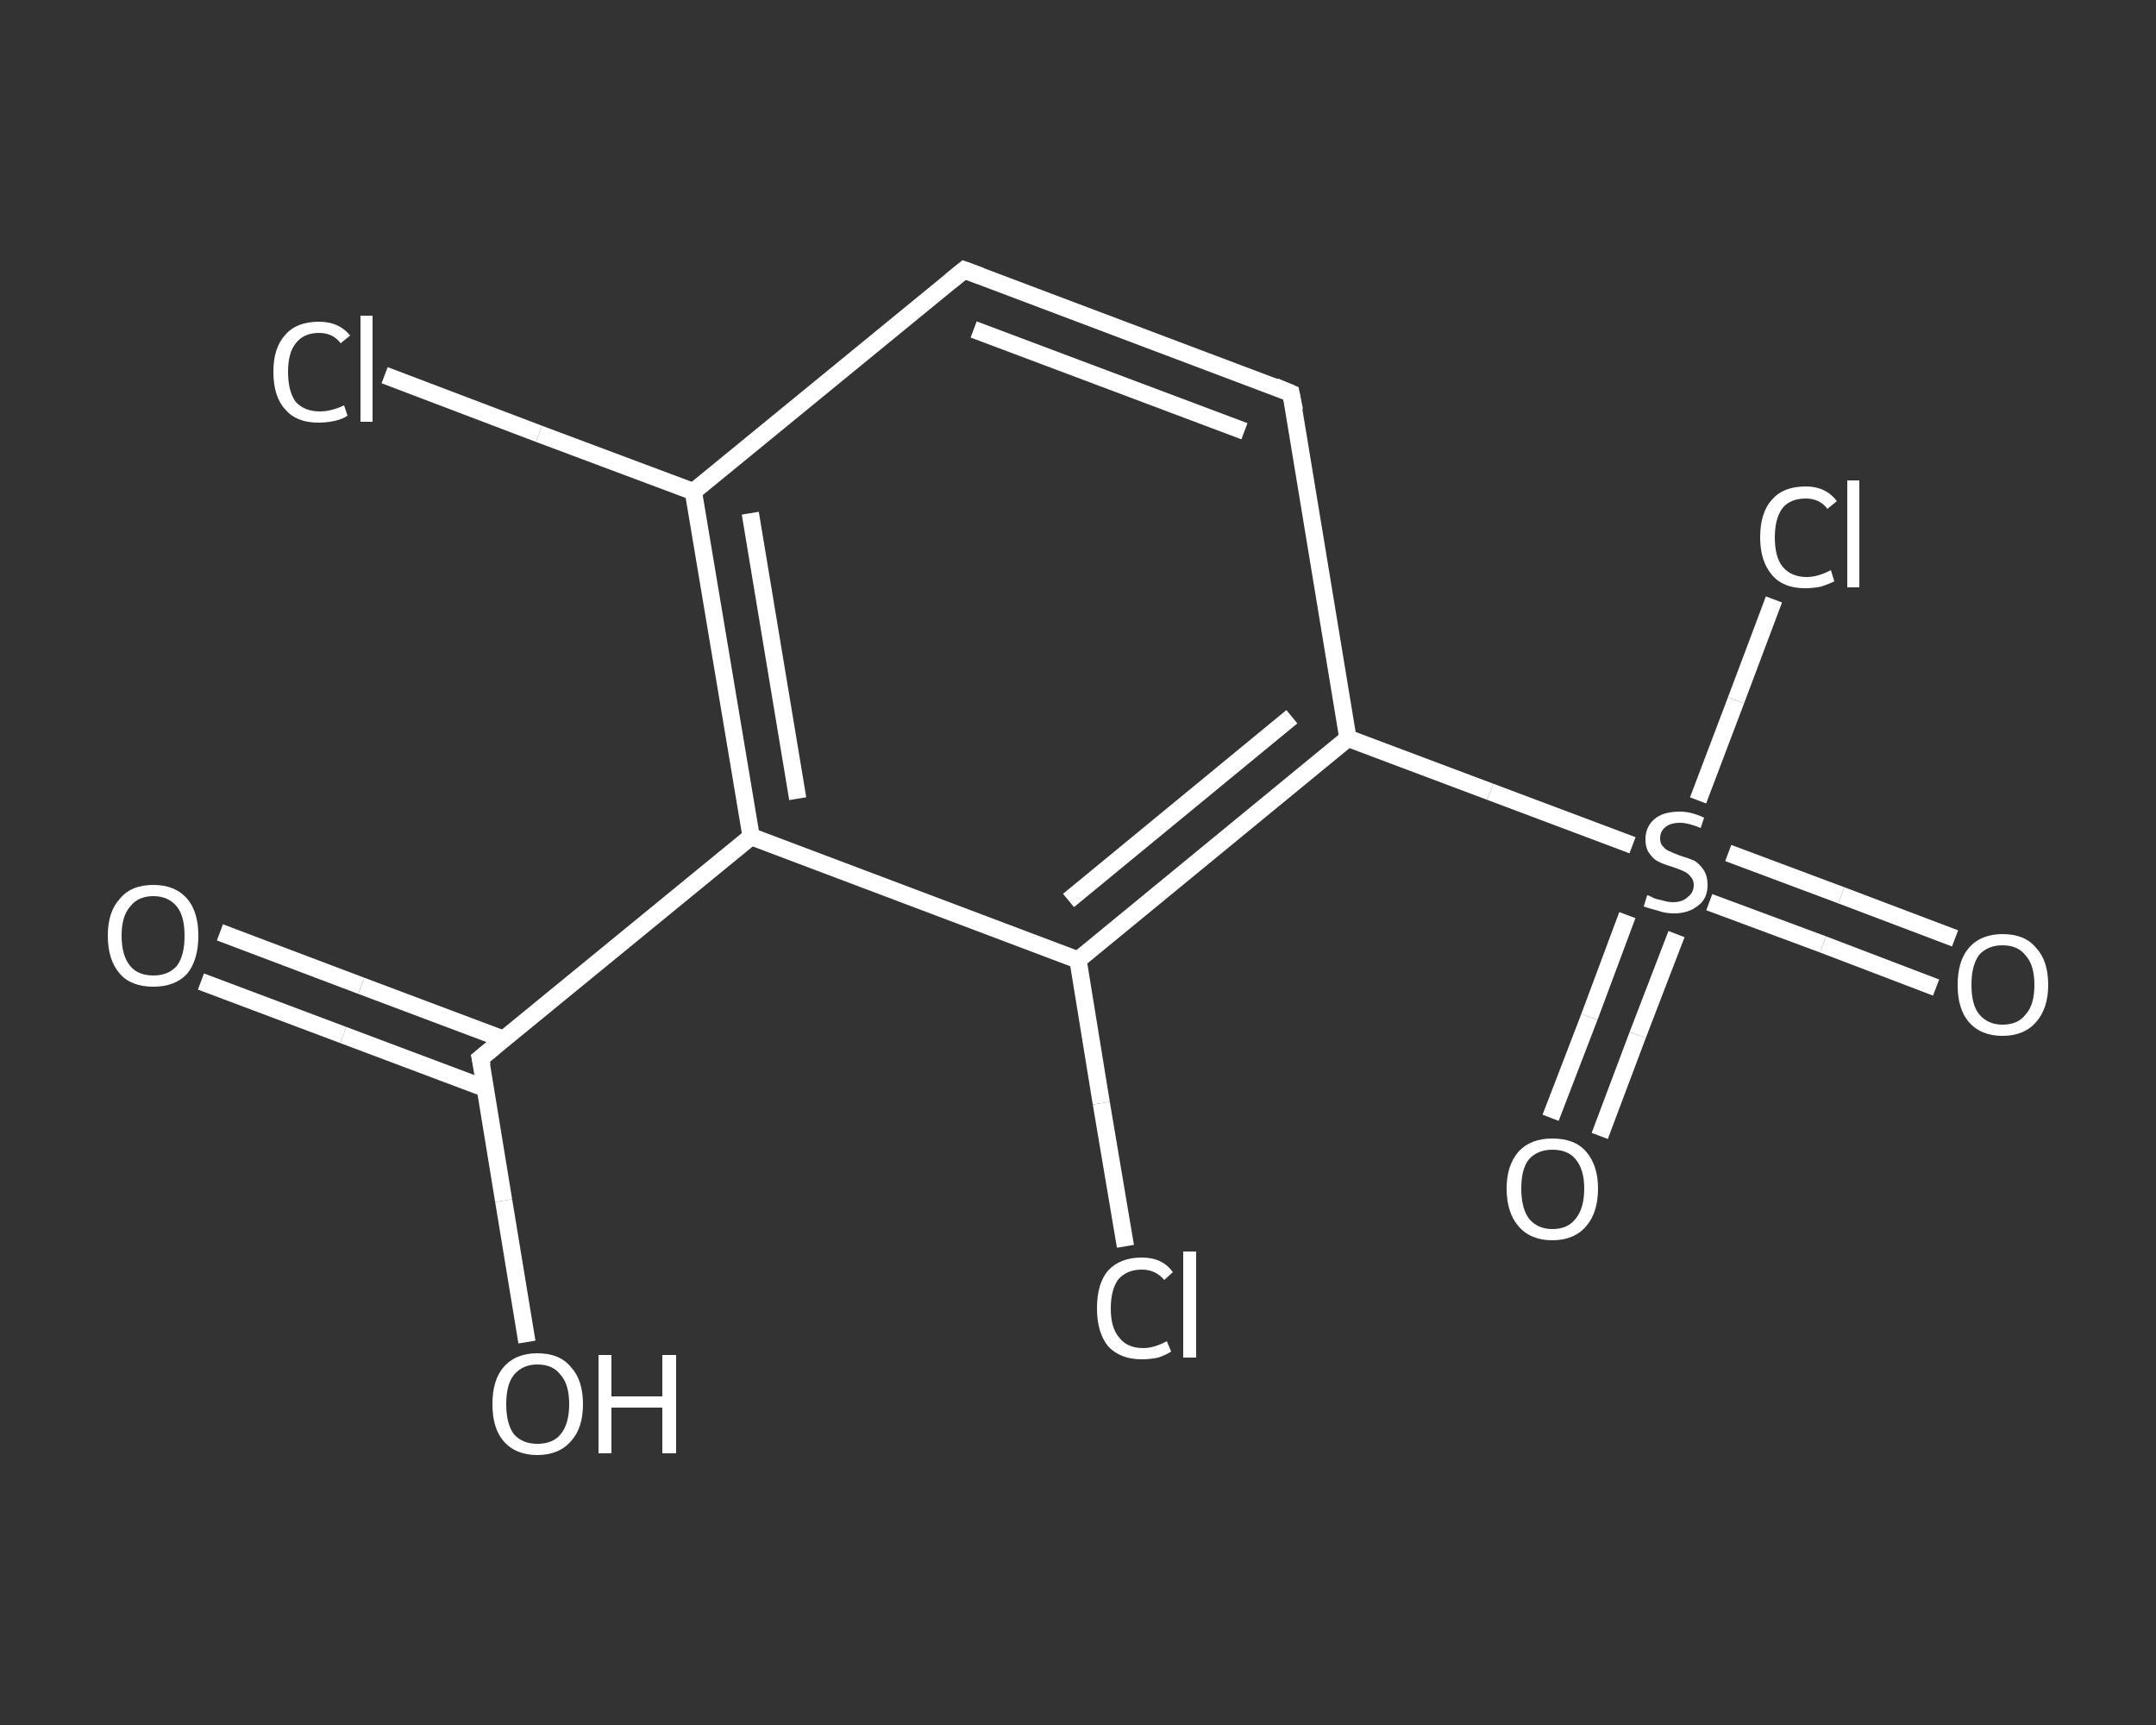 <?xml version='1.0' encoding='iso-8859-1'?>
<svg version='1.1' baseProfile='full'
              xmlns='http://www.w3.org/2000/svg'
                      xmlns:rdkit='http://www.rdkit.org/xml'
                      xmlns:xlink='http://www.w3.org/1999/xlink'
                  xml:space='preserve'
width='250px' height='200px' viewBox='0 0 250 200'>
<rect x="0" y="0" width="250" height="200" fill="#333333" stroke="none"/>
<!-- END OF HEADER -->
<rect style='opacity:1.0;fill:transparent;stroke:none' width='250.0' height='200.0' x='0.0' y='0.0'> </rect>
<path class='bond-0 atom-0 atom-1' d='M 25.5,108.1 L 41.9,114.3' style='fill:none;fill-rule:evenodd;stroke:#FFFFFF;stroke-width:2.0px;stroke-linecap:butt;stroke-linejoin:miter;stroke-opacity:1' />
<path class='bond-0 atom-0 atom-1' d='M 41.9,114.3 L 58.4,120.5' style='fill:none;fill-rule:evenodd;stroke:#FFFFFF;stroke-width:2.0px;stroke-linecap:butt;stroke-linejoin:miter;stroke-opacity:1' />
<path class='bond-0 atom-0 atom-1' d='M 23.3,113.8 L 39.8,120.0' style='fill:none;fill-rule:evenodd;stroke:#FFFFFF;stroke-width:2.0px;stroke-linecap:butt;stroke-linejoin:miter;stroke-opacity:1' />
<path class='bond-0 atom-0 atom-1' d='M 39.8,120.0 L 56.3,126.2' style='fill:none;fill-rule:evenodd;stroke:#FFFFFF;stroke-width:2.0px;stroke-linecap:butt;stroke-linejoin:miter;stroke-opacity:1' />
<path class='bond-1 atom-1 atom-2' d='M 55.7,122.7 L 58.4,139.2' style='fill:none;fill-rule:evenodd;stroke:#FFFFFF;stroke-width:2.0px;stroke-linecap:butt;stroke-linejoin:miter;stroke-opacity:1' />
<path class='bond-1 atom-1 atom-2' d='M 58.4,139.2 L 61.1,155.6' style='fill:none;fill-rule:evenodd;stroke:#FFFFFF;stroke-width:2.0px;stroke-linecap:butt;stroke-linejoin:miter;stroke-opacity:1' />
<path class='bond-2 atom-1 atom-3' d='M 55.7,122.7 L 87.1,97.0' style='fill:none;fill-rule:evenodd;stroke:#FFFFFF;stroke-width:2.0px;stroke-linecap:butt;stroke-linejoin:miter;stroke-opacity:1' />
<path class='bond-3 atom-3 atom-4' d='M 87.1,97.0 L 80.4,57.0' style='fill:none;fill-rule:evenodd;stroke:#FFFFFF;stroke-width:2.0px;stroke-linecap:butt;stroke-linejoin:miter;stroke-opacity:1' />
<path class='bond-3 atom-3 atom-4' d='M 92.5,92.6 L 87.0,59.5' style='fill:none;fill-rule:evenodd;stroke:#FFFFFF;stroke-width:2.0px;stroke-linecap:butt;stroke-linejoin:miter;stroke-opacity:1' />
<path class='bond-4 atom-4 atom-5' d='M 80.4,57.0 L 62.5,50.3' style='fill:none;fill-rule:evenodd;stroke:#FFFFFF;stroke-width:2.0px;stroke-linecap:butt;stroke-linejoin:miter;stroke-opacity:1' />
<path class='bond-4 atom-4 atom-5' d='M 62.5,50.3 L 44.6,43.5' style='fill:none;fill-rule:evenodd;stroke:#FFFFFF;stroke-width:2.0px;stroke-linecap:butt;stroke-linejoin:miter;stroke-opacity:1' />
<path class='bond-5 atom-4 atom-6' d='M 80.4,57.0 L 111.8,31.3' style='fill:none;fill-rule:evenodd;stroke:#FFFFFF;stroke-width:2.0px;stroke-linecap:butt;stroke-linejoin:miter;stroke-opacity:1' />
<path class='bond-6 atom-6 atom-7' d='M 111.8,31.3 L 149.7,45.6' style='fill:none;fill-rule:evenodd;stroke:#FFFFFF;stroke-width:2.0px;stroke-linecap:butt;stroke-linejoin:miter;stroke-opacity:1' />
<path class='bond-6 atom-6 atom-7' d='M 112.9,38.2 L 144.3,50.0' style='fill:none;fill-rule:evenodd;stroke:#FFFFFF;stroke-width:2.0px;stroke-linecap:butt;stroke-linejoin:miter;stroke-opacity:1' />
<path class='bond-7 atom-7 atom-8' d='M 149.7,45.6 L 156.3,85.6' style='fill:none;fill-rule:evenodd;stroke:#FFFFFF;stroke-width:2.0px;stroke-linecap:butt;stroke-linejoin:miter;stroke-opacity:1' />
<path class='bond-8 atom-8 atom-9' d='M 156.3,85.6 L 172.8,91.8' style='fill:none;fill-rule:evenodd;stroke:#FFFFFF;stroke-width:2.0px;stroke-linecap:butt;stroke-linejoin:miter;stroke-opacity:1' />
<path class='bond-8 atom-8 atom-9' d='M 172.8,91.8 L 189.3,98.0' style='fill:none;fill-rule:evenodd;stroke:#FFFFFF;stroke-width:2.0px;stroke-linecap:butt;stroke-linejoin:miter;stroke-opacity:1' />
<path class='bond-9 atom-9 atom-10' d='M 198.2,104.6 L 211.4,109.5' style='fill:none;fill-rule:evenodd;stroke:#FFFFFF;stroke-width:2.0px;stroke-linecap:butt;stroke-linejoin:miter;stroke-opacity:1' />
<path class='bond-9 atom-9 atom-10' d='M 211.4,109.5 L 224.5,114.5' style='fill:none;fill-rule:evenodd;stroke:#FFFFFF;stroke-width:2.0px;stroke-linecap:butt;stroke-linejoin:miter;stroke-opacity:1' />
<path class='bond-9 atom-9 atom-10' d='M 200.4,98.9 L 213.5,103.8' style='fill:none;fill-rule:evenodd;stroke:#FFFFFF;stroke-width:2.0px;stroke-linecap:butt;stroke-linejoin:miter;stroke-opacity:1' />
<path class='bond-9 atom-9 atom-10' d='M 213.5,103.8 L 226.7,108.8' style='fill:none;fill-rule:evenodd;stroke:#FFFFFF;stroke-width:2.0px;stroke-linecap:butt;stroke-linejoin:miter;stroke-opacity:1' />
<path class='bond-10 atom-9 atom-11' d='M 188.7,106.1 L 184.3,117.9' style='fill:none;fill-rule:evenodd;stroke:#FFFFFF;stroke-width:2.0px;stroke-linecap:butt;stroke-linejoin:miter;stroke-opacity:1' />
<path class='bond-10 atom-9 atom-11' d='M 184.3,117.9 L 179.8,129.6' style='fill:none;fill-rule:evenodd;stroke:#FFFFFF;stroke-width:2.0px;stroke-linecap:butt;stroke-linejoin:miter;stroke-opacity:1' />
<path class='bond-10 atom-9 atom-11' d='M 194.4,108.3 L 189.9,120.0' style='fill:none;fill-rule:evenodd;stroke:#FFFFFF;stroke-width:2.0px;stroke-linecap:butt;stroke-linejoin:miter;stroke-opacity:1' />
<path class='bond-10 atom-9 atom-11' d='M 189.9,120.0 L 185.5,131.7' style='fill:none;fill-rule:evenodd;stroke:#FFFFFF;stroke-width:2.0px;stroke-linecap:butt;stroke-linejoin:miter;stroke-opacity:1' />
<path class='bond-11 atom-9 atom-12' d='M 196.9,92.8 L 201.3,81.2' style='fill:none;fill-rule:evenodd;stroke:#FFFFFF;stroke-width:2.0px;stroke-linecap:butt;stroke-linejoin:miter;stroke-opacity:1' />
<path class='bond-11 atom-9 atom-12' d='M 201.3,81.2 L 205.7,69.5' style='fill:none;fill-rule:evenodd;stroke:#FFFFFF;stroke-width:2.0px;stroke-linecap:butt;stroke-linejoin:miter;stroke-opacity:1' />
<path class='bond-12 atom-8 atom-13' d='M 156.3,85.6 L 125.0,111.3' style='fill:none;fill-rule:evenodd;stroke:#FFFFFF;stroke-width:2.0px;stroke-linecap:butt;stroke-linejoin:miter;stroke-opacity:1' />
<path class='bond-12 atom-8 atom-13' d='M 149.8,83.1 L 123.9,104.4' style='fill:none;fill-rule:evenodd;stroke:#FFFFFF;stroke-width:2.0px;stroke-linecap:butt;stroke-linejoin:miter;stroke-opacity:1' />
<path class='bond-13 atom-13 atom-14' d='M 125.0,111.3 L 127.7,127.9' style='fill:none;fill-rule:evenodd;stroke:#FFFFFF;stroke-width:2.0px;stroke-linecap:butt;stroke-linejoin:miter;stroke-opacity:1' />
<path class='bond-13 atom-13 atom-14' d='M 127.7,127.9 L 130.5,144.5' style='fill:none;fill-rule:evenodd;stroke:#FFFFFF;stroke-width:2.0px;stroke-linecap:butt;stroke-linejoin:miter;stroke-opacity:1' />
<path class='bond-14 atom-13 atom-3' d='M 125.0,111.3 L 87.1,97.0' style='fill:none;fill-rule:evenodd;stroke:#FFFFFF;stroke-width:2.0px;stroke-linecap:butt;stroke-linejoin:miter;stroke-opacity:1' />
<path d='M 55.9,123.6 L 55.7,122.7 L 57.3,121.4' style='fill:none;stroke:#FFFFFF;stroke-width:2.0px;stroke-linecap:butt;stroke-linejoin:miter;stroke-opacity:1;' />
<path d='M 110.2,32.6 L 111.8,31.3 L 113.7,32.0' style='fill:none;stroke:#FFFFFF;stroke-width:2.0px;stroke-linecap:butt;stroke-linejoin:miter;stroke-opacity:1;' />
<path d='M 147.8,44.8 L 149.7,45.6 L 150.1,47.6' style='fill:none;stroke:#FFFFFF;stroke-width:2.0px;stroke-linecap:butt;stroke-linejoin:miter;stroke-opacity:1;' />
<path class='atom-0' d='M 12.5 108.5
Q 12.5 105.7, 13.9 104.2
Q 15.2 102.6, 17.8 102.6
Q 20.3 102.6, 21.7 104.2
Q 23.0 105.7, 23.0 108.5
Q 23.0 111.3, 21.7 112.9
Q 20.3 114.4, 17.8 114.4
Q 15.2 114.4, 13.9 112.9
Q 12.5 111.3, 12.5 108.5
M 17.8 113.1
Q 19.5 113.1, 20.5 112.0
Q 21.4 110.8, 21.4 108.5
Q 21.4 106.2, 20.5 105.1
Q 19.5 103.9, 17.8 103.9
Q 16.0 103.9, 15.1 105.1
Q 14.1 106.2, 14.1 108.5
Q 14.1 110.8, 15.1 112.0
Q 16.0 113.1, 17.8 113.1
' fill='#FFFFFF'/>
<path class='atom-2' d='M 57.1 162.8
Q 57.1 160.0, 58.4 158.5
Q 59.8 156.9, 62.3 156.9
Q 64.9 156.9, 66.2 158.5
Q 67.6 160.0, 67.6 162.8
Q 67.6 165.6, 66.2 167.1
Q 64.8 168.7, 62.3 168.7
Q 59.8 168.7, 58.4 167.1
Q 57.1 165.6, 57.1 162.8
M 62.3 167.4
Q 64.1 167.4, 65.0 166.3
Q 66.0 165.1, 66.0 162.8
Q 66.0 160.5, 65.0 159.4
Q 64.1 158.2, 62.3 158.2
Q 60.6 158.2, 59.6 159.4
Q 58.7 160.5, 58.7 162.8
Q 58.7 165.1, 59.6 166.3
Q 60.6 167.4, 62.3 167.4
' fill='#FFFFFF'/>
<path class='atom-2' d='M 69.4 157.1
L 70.9 157.1
L 70.9 161.9
L 76.8 161.9
L 76.8 157.1
L 78.4 157.1
L 78.4 168.5
L 76.8 168.5
L 76.8 163.2
L 70.9 163.2
L 70.9 168.5
L 69.4 168.5
L 69.4 157.1
' fill='#FFFFFF'/>
<path class='atom-5' d='M 31.7 43.1
Q 31.7 40.3, 33.1 38.8
Q 34.4 37.3, 37.0 37.3
Q 39.3 37.3, 40.6 38.9
L 39.5 39.8
Q 38.6 38.6, 37.0 38.6
Q 35.2 38.6, 34.3 39.8
Q 33.4 40.9, 33.4 43.1
Q 33.4 45.4, 34.3 46.6
Q 35.3 47.7, 37.1 47.7
Q 38.4 47.7, 39.9 47.0
L 40.3 48.2
Q 39.7 48.6, 38.8 48.8
Q 37.9 49.0, 36.9 49.0
Q 34.4 49.0, 33.1 47.5
Q 31.7 46.0, 31.7 43.1
' fill='#FFFFFF'/>
<path class='atom-5' d='M 41.8 36.6
L 43.2 36.6
L 43.2 48.9
L 41.8 48.9
L 41.8 36.6
' fill='#FFFFFF'/>
<path class='atom-9' d='M 191.0 103.8
Q 191.2 103.8, 191.7 104.1
Q 192.2 104.3, 192.8 104.4
Q 193.4 104.6, 194.0 104.6
Q 195.1 104.6, 195.7 104.0
Q 196.4 103.5, 196.4 102.6
Q 196.4 102.0, 196.0 101.6
Q 195.7 101.2, 195.2 101.0
Q 194.8 100.8, 193.9 100.5
Q 192.9 100.2, 192.3 99.9
Q 191.7 99.6, 191.3 99.0
Q 190.8 98.4, 190.8 97.3
Q 190.8 95.9, 191.8 95.0
Q 192.8 94.1, 194.8 94.1
Q 196.1 94.1, 197.6 94.8
L 197.2 96.0
Q 195.8 95.4, 194.8 95.4
Q 193.7 95.4, 193.1 95.9
Q 192.5 96.4, 192.5 97.2
Q 192.5 97.8, 192.8 98.1
Q 193.1 98.5, 193.6 98.7
Q 194.0 98.9, 194.8 99.2
Q 195.8 99.5, 196.5 99.8
Q 197.1 100.2, 197.5 100.8
Q 198.0 101.5, 198.0 102.6
Q 198.0 104.2, 196.9 105.0
Q 195.8 105.9, 194.1 105.9
Q 193.1 105.9, 192.3 105.6
Q 191.5 105.4, 190.6 105.1
L 191.0 103.8
' fill='#FFFFFF'/>
<path class='atom-10' d='M 227.0 114.2
Q 227.0 111.4, 228.3 109.9
Q 229.7 108.3, 232.2 108.3
Q 234.8 108.3, 236.1 109.9
Q 237.5 111.4, 237.5 114.2
Q 237.5 116.9, 236.1 118.5
Q 234.7 120.1, 232.2 120.1
Q 229.7 120.1, 228.3 118.5
Q 227.0 117.0, 227.0 114.2
M 232.2 118.8
Q 234.0 118.8, 234.9 117.6
Q 235.9 116.5, 235.9 114.2
Q 235.9 111.9, 234.9 110.8
Q 234.0 109.6, 232.2 109.6
Q 230.5 109.6, 229.5 110.7
Q 228.6 111.9, 228.6 114.2
Q 228.6 116.5, 229.5 117.6
Q 230.5 118.8, 232.2 118.8
' fill='#FFFFFF'/>
<path class='atom-11' d='M 174.7 137.8
Q 174.7 135.1, 176.1 133.5
Q 177.5 132.0, 180.0 132.0
Q 182.6 132.0, 183.9 133.5
Q 185.3 135.1, 185.3 137.8
Q 185.3 140.6, 183.9 142.2
Q 182.5 143.8, 180.0 143.8
Q 177.5 143.8, 176.1 142.2
Q 174.7 140.6, 174.7 137.8
M 180.0 142.5
Q 181.8 142.5, 182.7 141.3
Q 183.7 140.1, 183.7 137.8
Q 183.7 135.6, 182.7 134.4
Q 181.8 133.3, 180.0 133.3
Q 178.3 133.3, 177.3 134.4
Q 176.4 135.5, 176.4 137.8
Q 176.4 140.1, 177.3 141.3
Q 178.3 142.5, 180.0 142.5
' fill='#FFFFFF'/>
<path class='atom-12' d='M 204.1 62.3
Q 204.1 59.4, 205.5 57.9
Q 206.8 56.4, 209.4 56.4
Q 211.7 56.4, 213.0 58.1
L 211.9 59.0
Q 211.0 57.8, 209.4 57.8
Q 207.6 57.8, 206.7 58.9
Q 205.8 60.1, 205.8 62.3
Q 205.8 64.6, 206.7 65.7
Q 207.7 66.9, 209.5 66.9
Q 210.8 66.9, 212.3 66.1
L 212.7 67.4
Q 212.1 67.7, 211.2 68.0
Q 210.3 68.2, 209.3 68.2
Q 206.8 68.2, 205.5 66.7
Q 204.1 65.1, 204.1 62.3
' fill='#FFFFFF'/>
<path class='atom-12' d='M 214.2 55.7
L 215.6 55.7
L 215.6 68.1
L 214.2 68.1
L 214.2 55.7
' fill='#FFFFFF'/>
<path class='atom-14' d='M 127.2 151.7
Q 127.2 148.8, 128.5 147.3
Q 129.9 145.8, 132.4 145.8
Q 134.8 145.8, 136.0 147.5
L 135.0 148.4
Q 134.0 147.2, 132.4 147.2
Q 130.7 147.2, 129.7 148.3
Q 128.8 149.5, 128.8 151.7
Q 128.8 154.0, 129.8 155.1
Q 130.7 156.3, 132.6 156.3
Q 133.8 156.3, 135.3 155.5
L 135.8 156.7
Q 135.2 157.1, 134.3 157.4
Q 133.4 157.6, 132.4 157.6
Q 129.9 157.6, 128.5 156.1
Q 127.2 154.5, 127.2 151.7
' fill='#FFFFFF'/>
<path class='atom-14' d='M 137.2 145.1
L 138.7 145.1
L 138.7 157.4
L 137.2 157.4
L 137.2 145.1
' fill='#FFFFFF'/>
</svg>
